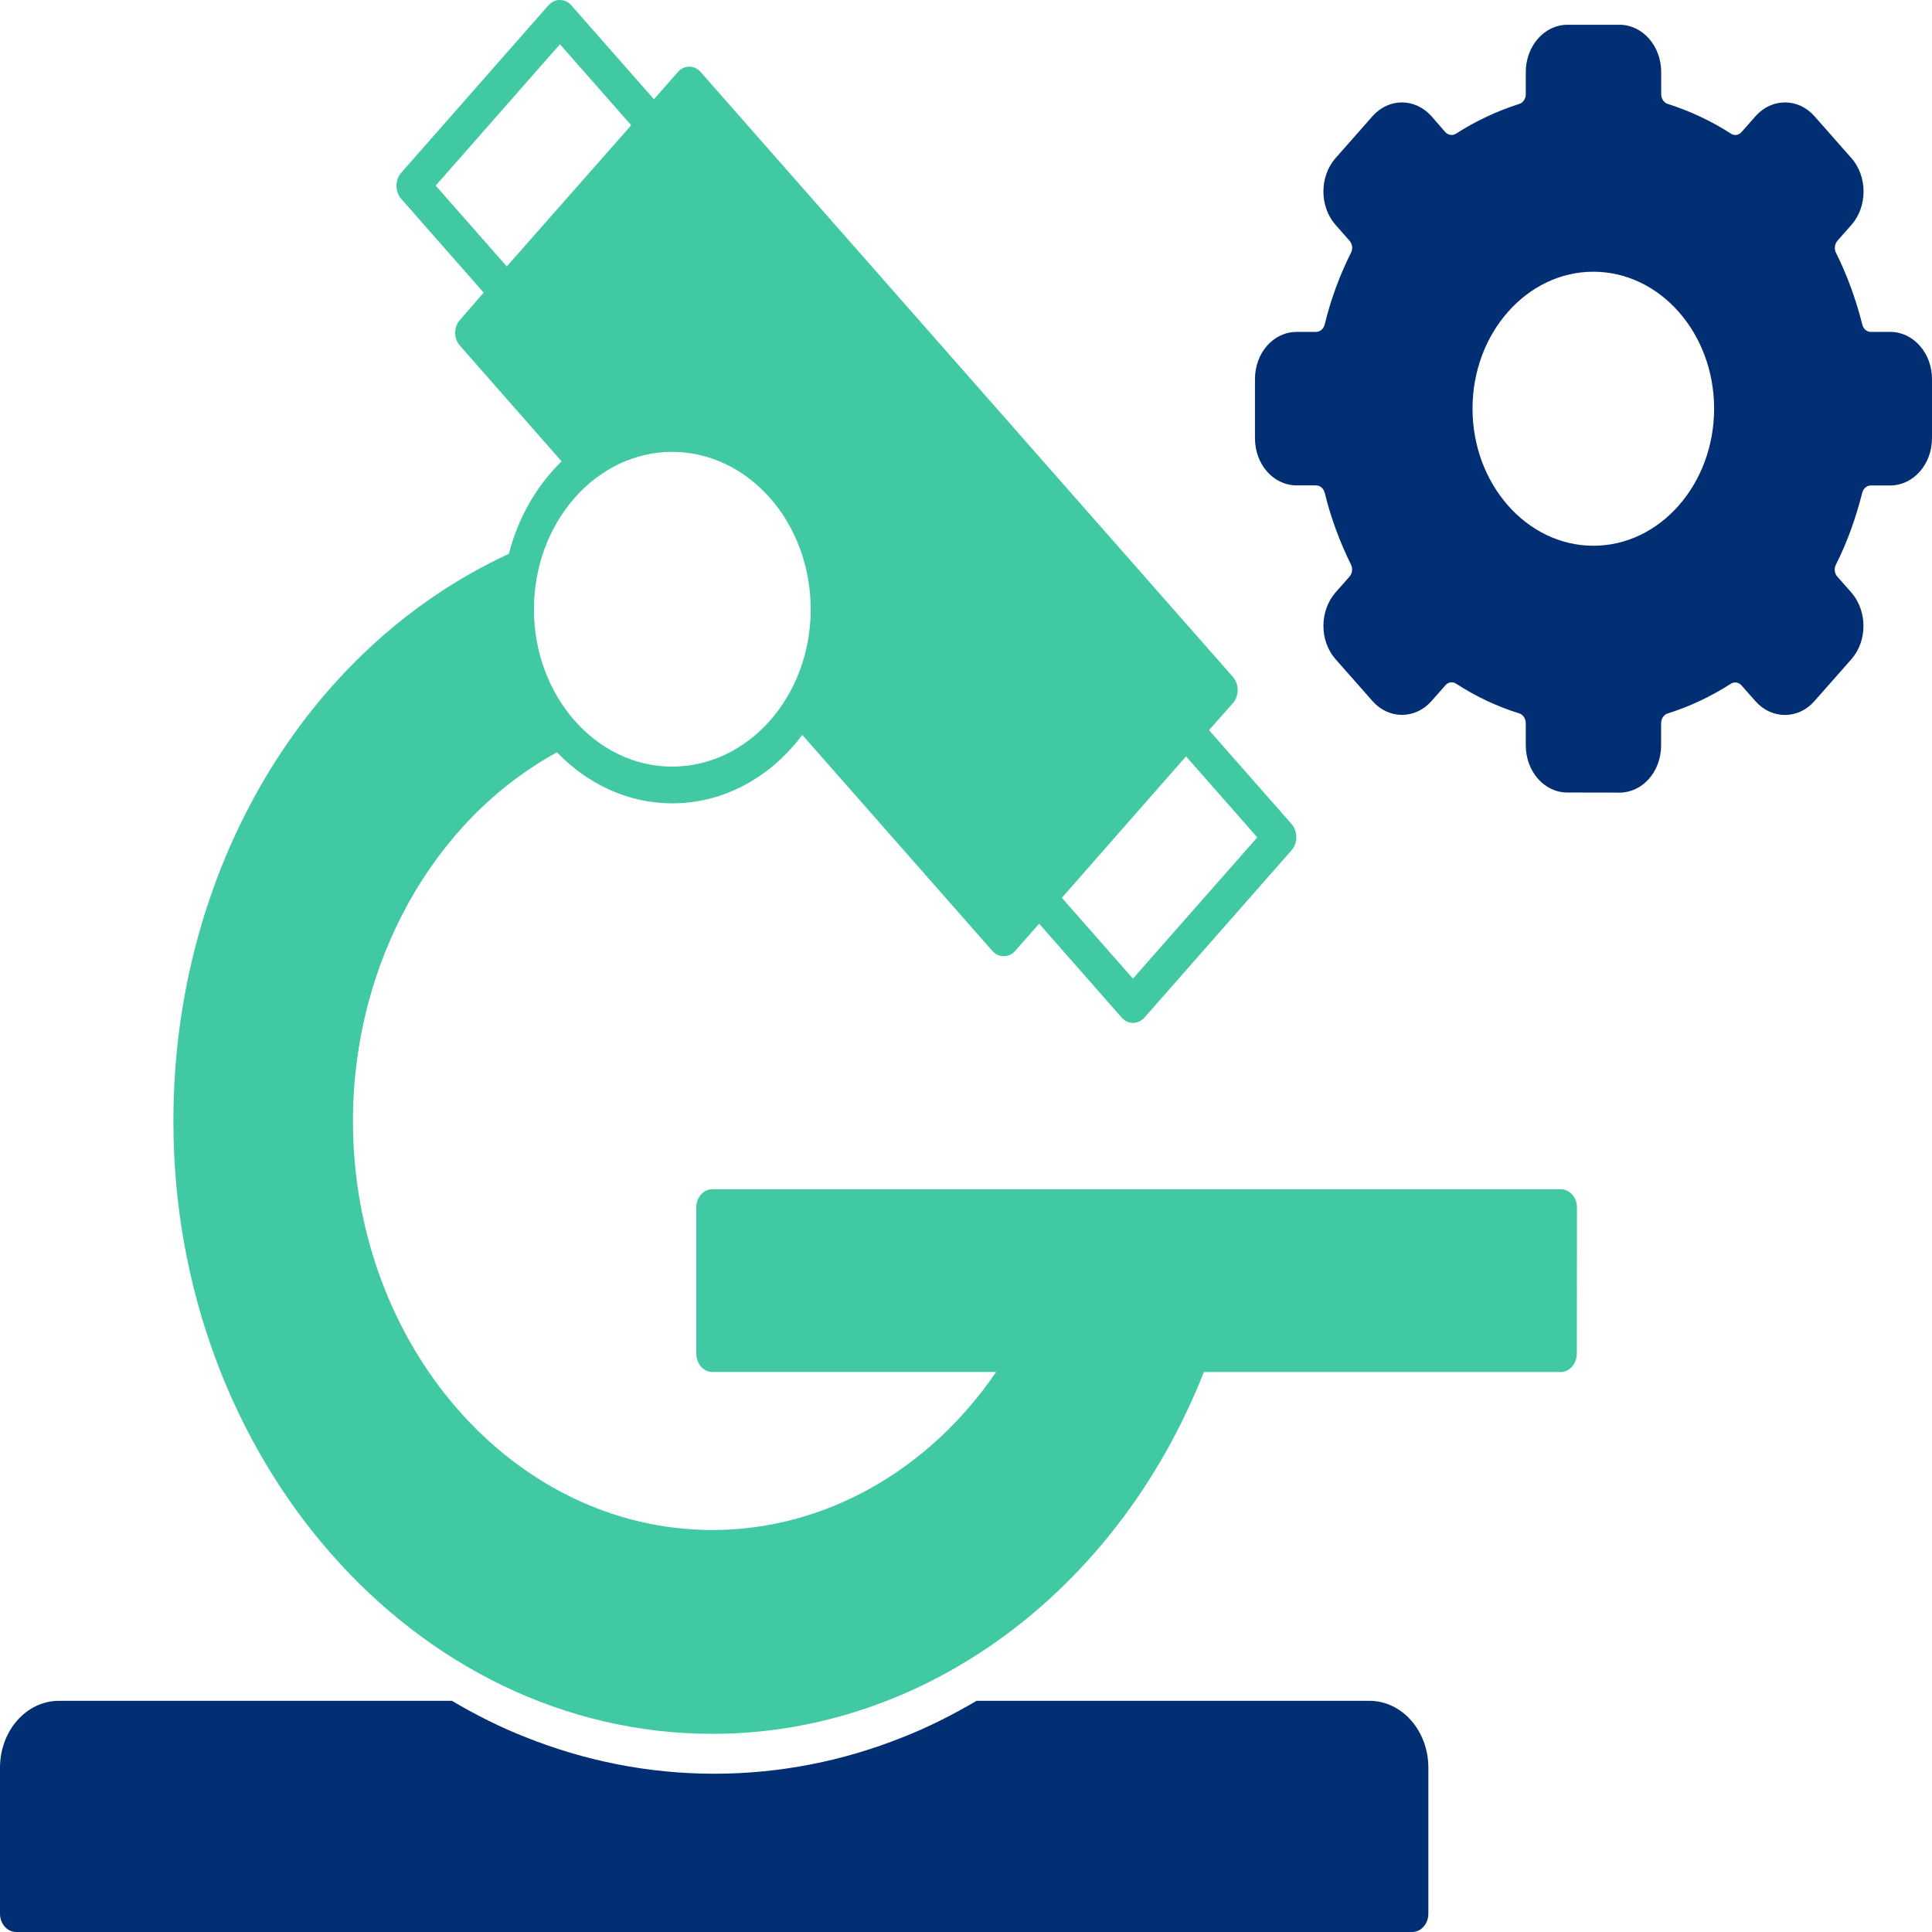 <svg width="234" height="234" xmlns="http://www.w3.org/2000/svg" xmlns:xlink="http://www.w3.org/1999/xlink" xml:space="preserve" overflow="hidden"><defs><clipPath id="clip0"><rect x="1302" y="2136" width="234" height="234"/></clipPath></defs><g clip-path="url(#clip0)" transform="translate(-1302 -2136)"><path d="M1467.86 2342 1420.28 2342C1417.39 2343.7 1414.4 2345.21 1411.32 2346.42 1404.12 2349.3 1396.43 2350.83 1388.51 2350.83 1380.52 2350.83 1372.85 2349.27 1365.7 2346.42 1362.61 2345.21 1359.6 2343.7 1356.74 2342L1309.14 2342C1305.2 2342 1302 2345.62 1302 2350.1L1302 2367.79C1302 2369 1302.88 2370 1303.95 2370L1473.05 2370C1474.12 2370 1475 2369 1475 2367.79L1475 2350.1C1475 2345.62 1471.8 2342 1467.86 2342Z" fill="#022E73" fill-rule="evenodd"/><path d="M1491.04 2280.04 1388.29 2280.04C1387.19 2280.04 1386.33 2281.02 1386.33 2282.27L1386.33 2299.94C1386.33 2301.16 1387.19 2302.17 1388.29 2302.17L1422.65 2302.17C1414.43 2314.2 1401.78 2321.31 1388.3 2321.31 1364.27 2321.31 1344.75 2299.08 1344.75 2271.78 1344.75 2252.73 1354.41 2235.33 1369.46 2227.12 1373.15 2230.95 1378.06 2233.3 1383.41 2233.3 1389.74 2233.3 1395.37 2230.09 1399.17 2225.01L1422.18 2251.16C1422.57 2251.6 1423.07 2251.81 1423.57 2251.81 1424.07 2251.81 1424.59 2251.6 1424.96 2251.16L1427.86 2247.88 1437.85 2259.24C1438.21 2259.66 1438.71 2259.89 1439.23 2259.89 1439.75 2259.89 1440.25 2259.66 1440.62 2259.24L1458.44 2238.97C1459.2 2238.1 1459.2 2236.7 1458.44 2235.81L1448.43 2224.43 1448.44 2224.42 1451.34 2221.15C1452.09 2220.29 1452.09 2218.86 1451.34 2218L1386.86 2144.72C1386.11 2143.86 1384.85 2143.86 1384.1 2144.72L1381.22 2148.01 1381.21 2148.03 1371.2 2136.65C1370.43 2135.78 1369.2 2135.78 1368.42 2136.65L1350.59 2156.93C1349.83 2157.8 1349.83 2159.2 1350.59 2160.08L1360.58 2171.44 1357.72 2174.74C1356.93 2175.6 1356.93 2177.03 1357.72 2177.88L1370.02 2191.88C1367.02 2194.79 1364.77 2198.66 1363.63 2203.08 1338.94 2214.49 1323 2241.43 1323 2271.79 1323 2312.7 1352.29 2346 1388.28 2346 1413.95 2346 1437.29 2328.83 1447.81 2302.18L1491.02 2302.18C1492.09 2302.18 1492.98 2301.17 1492.98 2299.95L1493 2282.27C1493 2281.01 1492.11 2280.04 1491.04 2280.04ZM1439.22 2254.53 1430.61 2244.74 1445.65 2227.61 1454.28 2237.42ZM1369.82 2141.36 1378.45 2151.17 1363.38 2168.27 1354.77 2158.48ZM1383.41 2190.73C1392.66 2190.73 1400.19 2199.28 1400.19 2209.81 1400.19 2220.3 1392.67 2228.85 1383.41 2228.85 1374.19 2228.85 1366.67 2220.3 1366.67 2209.81 1366.67 2199.28 1374.19 2190.73 1383.41 2190.73Z" fill="#40C9A2" fill-rule="evenodd"/><path d="M1530.96 2176.2 1528.59 2176.2C1528.09 2176.2 1527.67 2175.82 1527.55 2175.28 1526.79 2172.27 1525.74 2169.36 1524.37 2166.61 1524.13 2166.14 1524.21 2165.55 1524.57 2165.13L1526.24 2163.24C1528.2 2161.02 1528.2 2157.37 1526.24 2155.15L1521.76 2150.07C1519.8 2147.85 1516.59 2147.85 1514.63 2150.07L1512.96 2151.96C1512.62 2152.38 1512.07 2152.47 1511.65 2152.19 1509.22 2150.62 1506.66 2149.44 1504 2148.59 1503.53 2148.44 1503.2 2147.96 1503.2 2147.41L1503.2 2144.71C1503.2 2141.58 1500.95 2139 1498.16 2139L1491.84 2139C1489.05 2139 1486.8 2141.58 1486.8 2144.71L1486.8 2147.41C1486.8 2147.97 1486.47 2148.45 1486 2148.59 1483.34 2149.44 1480.78 2150.63 1478.35 2152.19 1477.93 2152.46 1477.38 2152.37 1477.04 2151.99L1475.37 2150.07C1473.38 2147.85 1470.2 2147.85 1468.24 2150.07L1463.76 2155.15C1461.8 2157.37 1461.8 2161.02 1463.76 2163.24L1465.43 2165.13C1465.8 2165.55 1465.88 2166.14 1465.63 2166.61 1464.25 2169.36 1463.18 2172.27 1462.45 2175.28 1462.32 2175.82 1461.9 2176.2 1461.38 2176.2L1459.04 2176.2C1456.24 2176.2 1454 2178.74 1454 2181.91L1454 2189.08C1454 2192.25 1456.24 2194.79 1459.04 2194.79L1461.38 2194.79C1461.9 2194.79 1462.32 2195.17 1462.45 2195.7 1463.19 2198.72 1464.26 2201.62 1465.63 2204.38 1465.87 2204.85 1465.79 2205.47 1465.43 2205.86L1463.76 2207.75C1461.8 2210.01 1461.8 2213.61 1463.76 2215.84L1468.24 2220.92C1470.2 2223.14 1473.41 2223.14 1475.37 2220.92L1477.04 2219.03C1477.38 2218.61 1477.93 2218.52 1478.35 2218.8 1480.78 2220.37 1483.34 2221.58 1486 2222.4 1486.47 2222.55 1486.8 2223.03 1486.8 2223.62L1486.8 2226.28C1486.8 2229.44 1489.05 2231.99 1491.84 2231.99L1498.15 2232C1500.94 2232 1503.19 2229.46 1503.19 2226.29L1503.19 2223.63C1503.19 2223.04 1503.52 2222.56 1503.99 2222.41 1506.65 2221.58 1509.21 2220.37 1511.64 2218.81 1512.06 2218.54 1512.61 2218.63 1512.95 2219.04L1514.62 2220.93C1516.58 2223.15 1519.79 2223.15 1521.75 2220.93L1526.23 2215.85C1528.19 2213.63 1528.19 2210.02 1526.23 2207.76L1524.56 2205.87C1524.19 2205.49 1524.11 2204.86 1524.36 2204.39 1525.74 2201.66 1526.78 2198.73 1527.54 2195.72 1527.67 2195.18 1528.09 2194.8 1528.58 2194.8L1530.95 2194.8C1533.73 2194.79 1536 2192.25 1536 2189.08L1536 2181.91C1536 2178.75 1533.73 2176.2 1530.96 2176.2ZM1509.61 2185.49C1509.61 2194.64 1503.06 2202.1 1494.99 2202.1 1486.93 2202.1 1480.35 2194.64 1480.35 2185.49 1480.35 2176.35 1486.92 2168.91 1494.99 2168.91 1503.06 2168.92 1509.61 2176.35 1509.61 2185.49Z" fill="#022E73" fill-rule="evenodd"/></g></svg>
